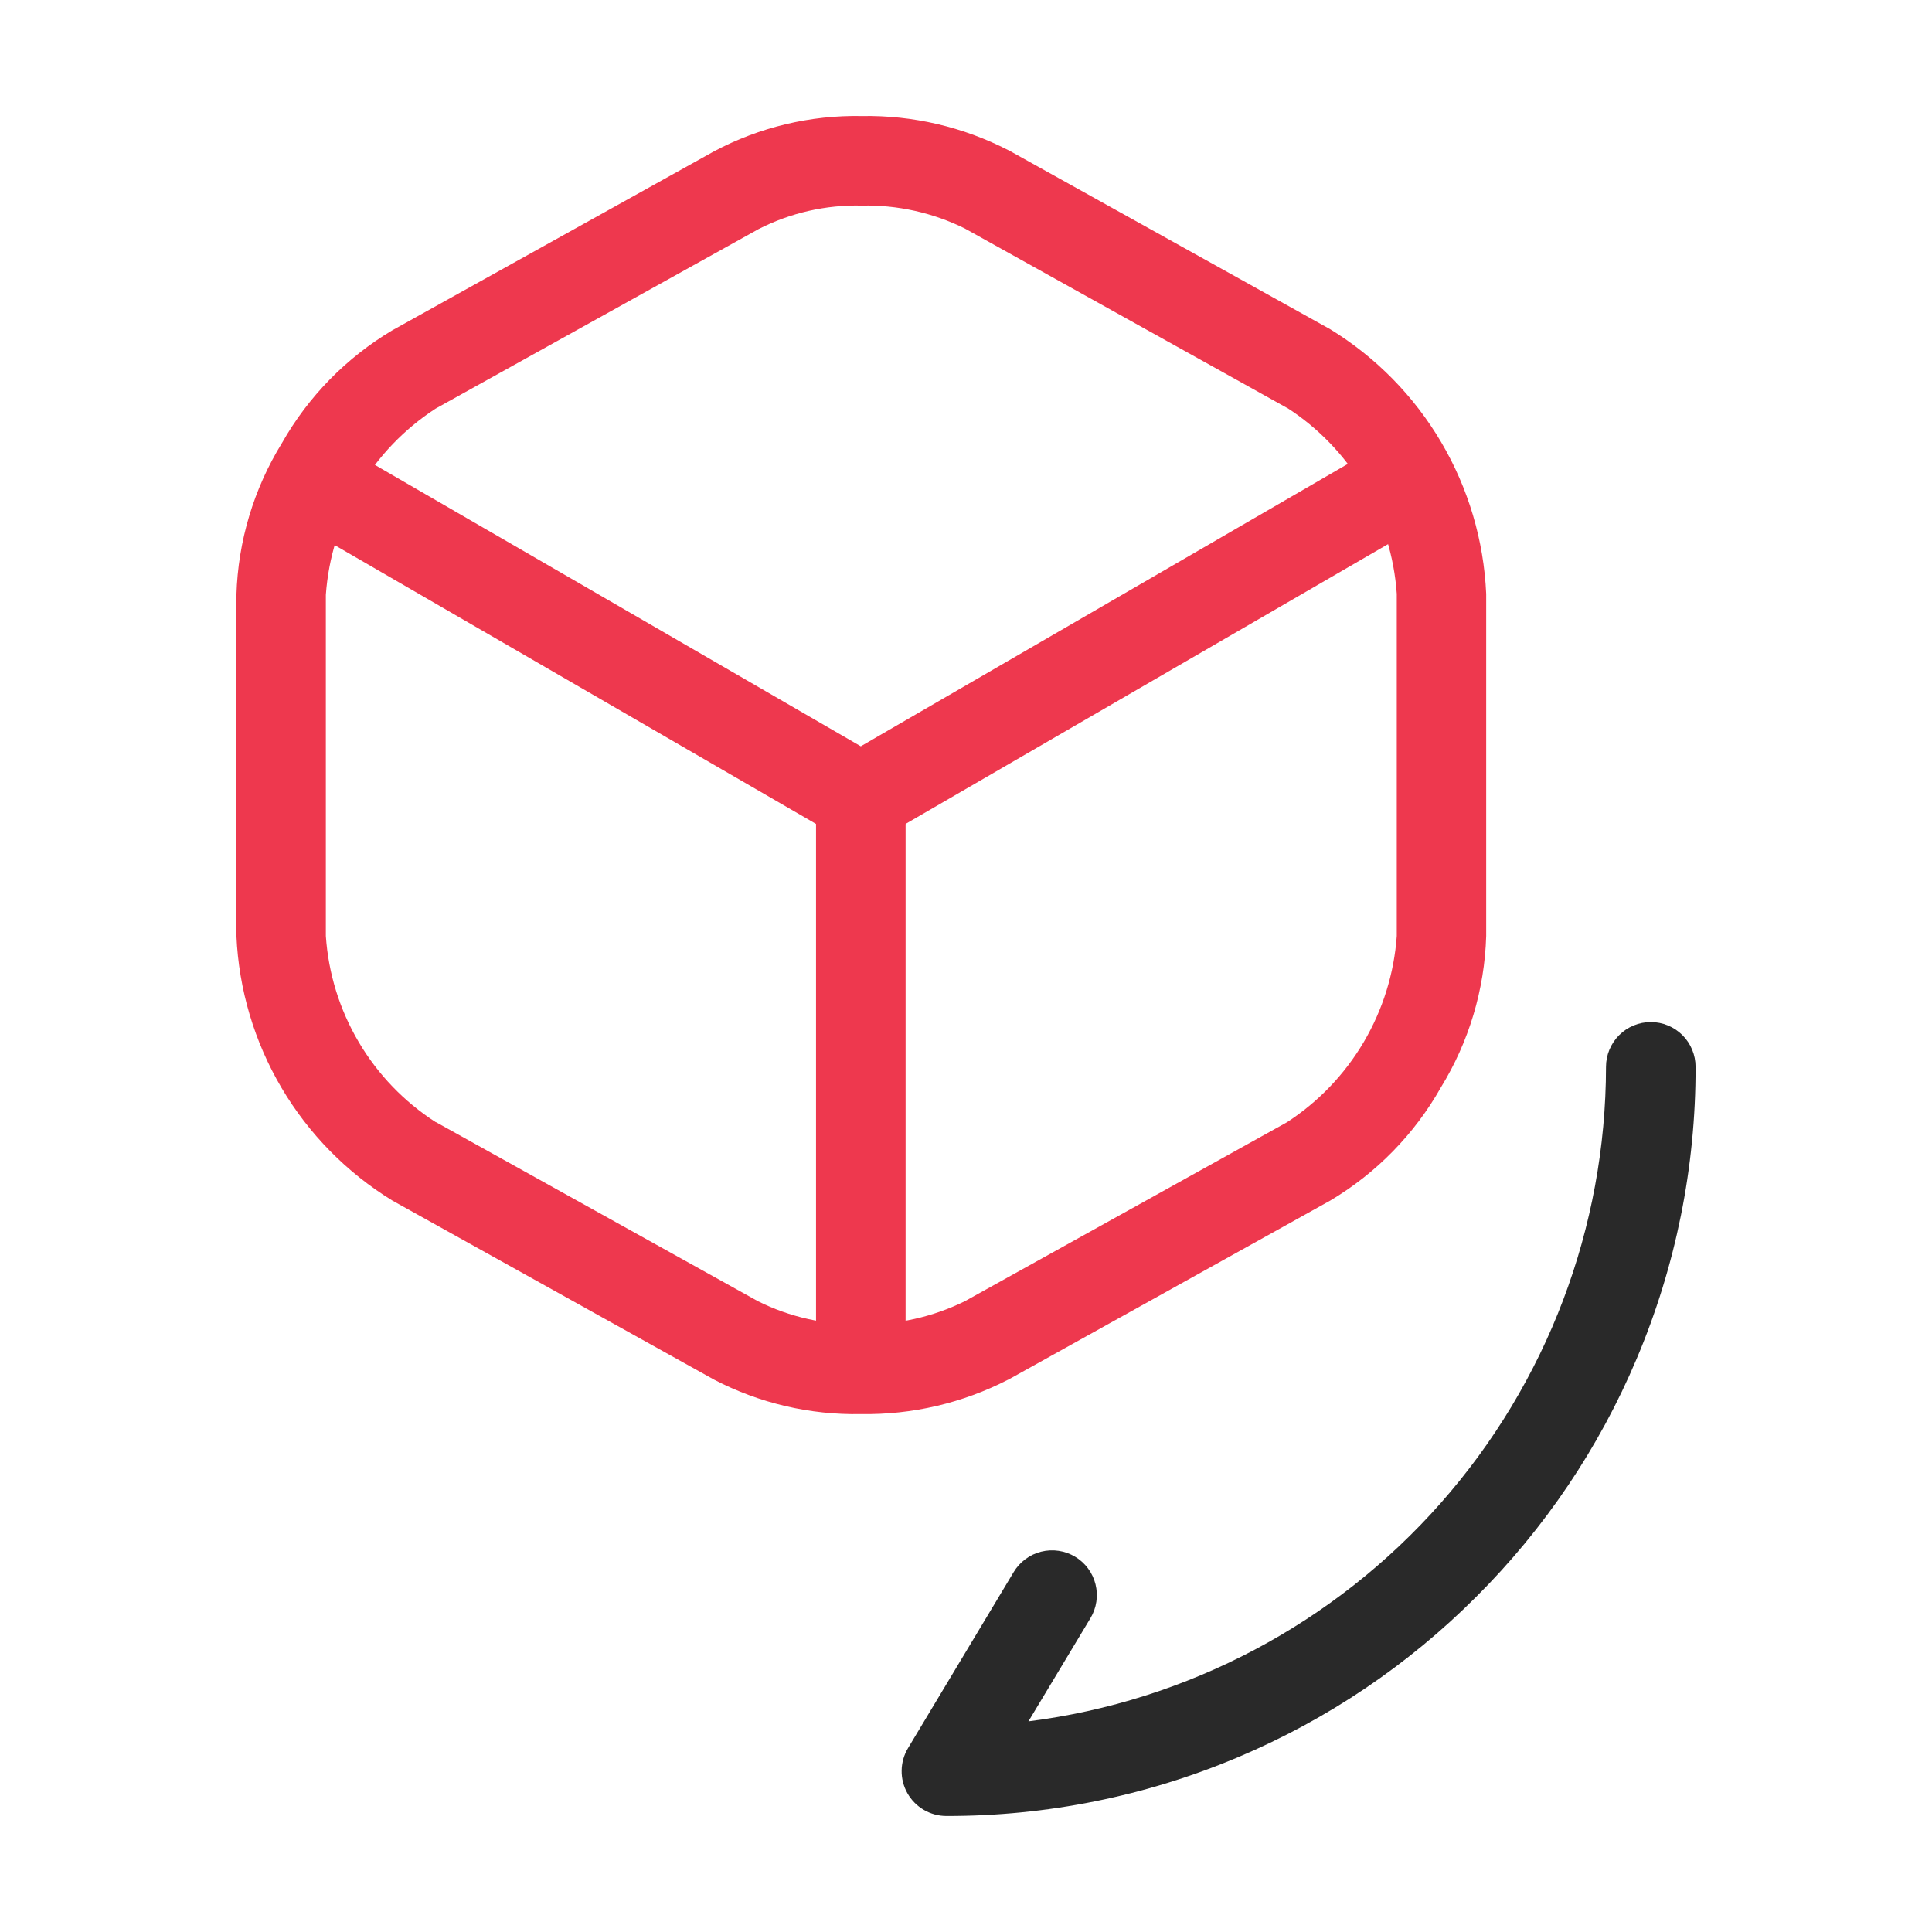 <svg xmlns="http://www.w3.org/2000/svg" width="64" height="64" viewBox="0 0 64 64" fill="none"><path d="M28.515 27.922C28.254 27.922 27.997 27.853 27.771 27.722L10.105 17.489C9.937 17.391 9.789 17.262 9.67 17.107C9.552 16.952 9.465 16.776 9.415 16.587C9.365 16.399 9.352 16.203 9.378 16.01C9.404 15.817 9.467 15.63 9.565 15.462C9.663 15.293 9.793 15.146 9.947 15.027C10.102 14.909 10.278 14.822 10.467 14.772C10.655 14.722 10.851 14.709 11.044 14.735C11.238 14.761 11.424 14.824 11.592 14.922L28.515 24.722L45.305 14.987C45.474 14.889 45.66 14.826 45.853 14.8C46.046 14.774 46.242 14.787 46.431 14.837C46.619 14.887 46.795 14.974 46.95 15.092C47.105 15.21 47.235 15.358 47.333 15.527C47.43 15.695 47.494 15.881 47.52 16.074C47.545 16.267 47.533 16.464 47.483 16.652C47.433 16.84 47.346 17.017 47.228 17.172C47.109 17.326 46.962 17.456 46.793 17.554L29.259 27.722C29.033 27.853 28.776 27.922 28.515 27.922Z" fill="#EE384E"></path><path d="M28.515 46.055C28.122 46.055 27.745 45.899 27.467 45.621C27.189 45.343 27.032 44.965 27.032 44.572V26.405C27.032 26.012 27.189 25.634 27.467 25.356C27.745 25.078 28.122 24.922 28.515 24.922C28.71 24.922 28.903 24.96 29.083 25.035C29.263 25.109 29.427 25.218 29.564 25.356C29.702 25.494 29.812 25.657 29.886 25.837C29.961 26.017 29.999 26.21 29.999 26.405V44.572C29.999 44.767 29.961 44.96 29.886 45.14C29.812 45.32 29.702 45.483 29.564 45.621C29.427 45.759 29.263 45.868 29.083 45.942C28.903 46.017 28.71 46.055 28.515 46.055Z" fill="#EE384E"></path><path d="M28.548 3.843C30.233 3.814 31.899 4.202 33.398 4.973H33.403L44.066 10.907C45.578 11.834 46.84 13.118 47.74 14.646C48.641 16.174 49.153 17.9 49.232 19.672V31.006C49.179 32.784 48.659 34.517 47.726 36.031C46.853 37.574 45.592 38.862 44.069 39.769L33.403 45.702H33.398C31.891 46.478 30.215 46.87 28.52 46.843C26.83 46.875 25.159 46.484 23.659 45.705L12.999 39.771C11.487 38.844 10.225 37.56 9.324 36.032C8.424 34.504 7.911 32.778 7.832 31.006V19.706C7.885 17.928 8.405 16.195 9.338 14.68C10.211 13.138 11.472 11.85 12.995 10.943L23.653 5.013C25.159 4.213 26.843 3.81 28.548 3.843ZM31.963 7.57C30.902 7.045 29.731 6.785 28.548 6.81C27.358 6.781 26.18 7.05 25.12 7.593L25.103 7.603L14.432 13.535C13.39 14.212 12.519 15.122 11.888 16.192C11.257 17.263 10.882 18.465 10.794 19.705V31.005C10.878 32.245 11.251 33.448 11.883 34.519C12.514 35.589 13.387 36.498 14.432 37.171H14.44L25.107 43.104C26.166 43.633 27.339 43.895 28.523 43.867C29.716 43.893 30.897 43.63 31.967 43.102L42.632 37.176C43.674 36.499 44.545 35.589 45.176 34.519C45.807 33.448 46.182 32.246 46.27 31.006V19.672C46.185 18.432 45.813 17.229 45.181 16.159C44.549 15.088 43.677 14.18 42.632 13.507H42.624L31.963 7.57Z" fill="#EE384E"></path><path d="M31.351 60.157C31.089 60.157 30.831 60.087 30.604 59.955C30.377 59.823 30.189 59.633 30.06 59.404C29.931 59.176 29.864 58.917 29.868 58.654C29.871 58.392 29.944 58.135 30.079 57.91L33.579 52.077C33.679 51.91 33.812 51.764 33.968 51.648C34.124 51.532 34.302 51.448 34.491 51.401C34.68 51.354 34.877 51.344 35.069 51.373C35.262 51.401 35.447 51.468 35.614 51.568C35.781 51.668 35.927 51.8 36.043 51.957C36.159 52.113 36.243 52.291 36.29 52.48C36.337 52.669 36.347 52.865 36.318 53.058C36.29 53.251 36.223 53.436 36.123 53.603L34.068 57.022C39.349 56.353 44.204 53.782 47.726 49.791C51.248 45.8 53.194 40.663 53.201 35.34C53.201 35.145 53.24 34.952 53.314 34.772C53.389 34.592 53.498 34.429 53.636 34.291C53.774 34.153 53.937 34.044 54.117 33.97C54.297 33.895 54.49 33.857 54.685 33.857C54.88 33.857 55.073 33.895 55.253 33.97C55.433 34.044 55.596 34.154 55.734 34.291C55.871 34.429 55.981 34.593 56.055 34.773C56.13 34.952 56.168 35.145 56.168 35.34C56.175 38.66 55.512 41.947 54.219 45.005C52.975 47.954 51.17 50.633 48.904 52.893C46.644 55.159 43.965 56.964 41.016 58.208C37.958 59.501 34.671 60.163 31.351 60.157Z" fill="#292929"></path></svg>